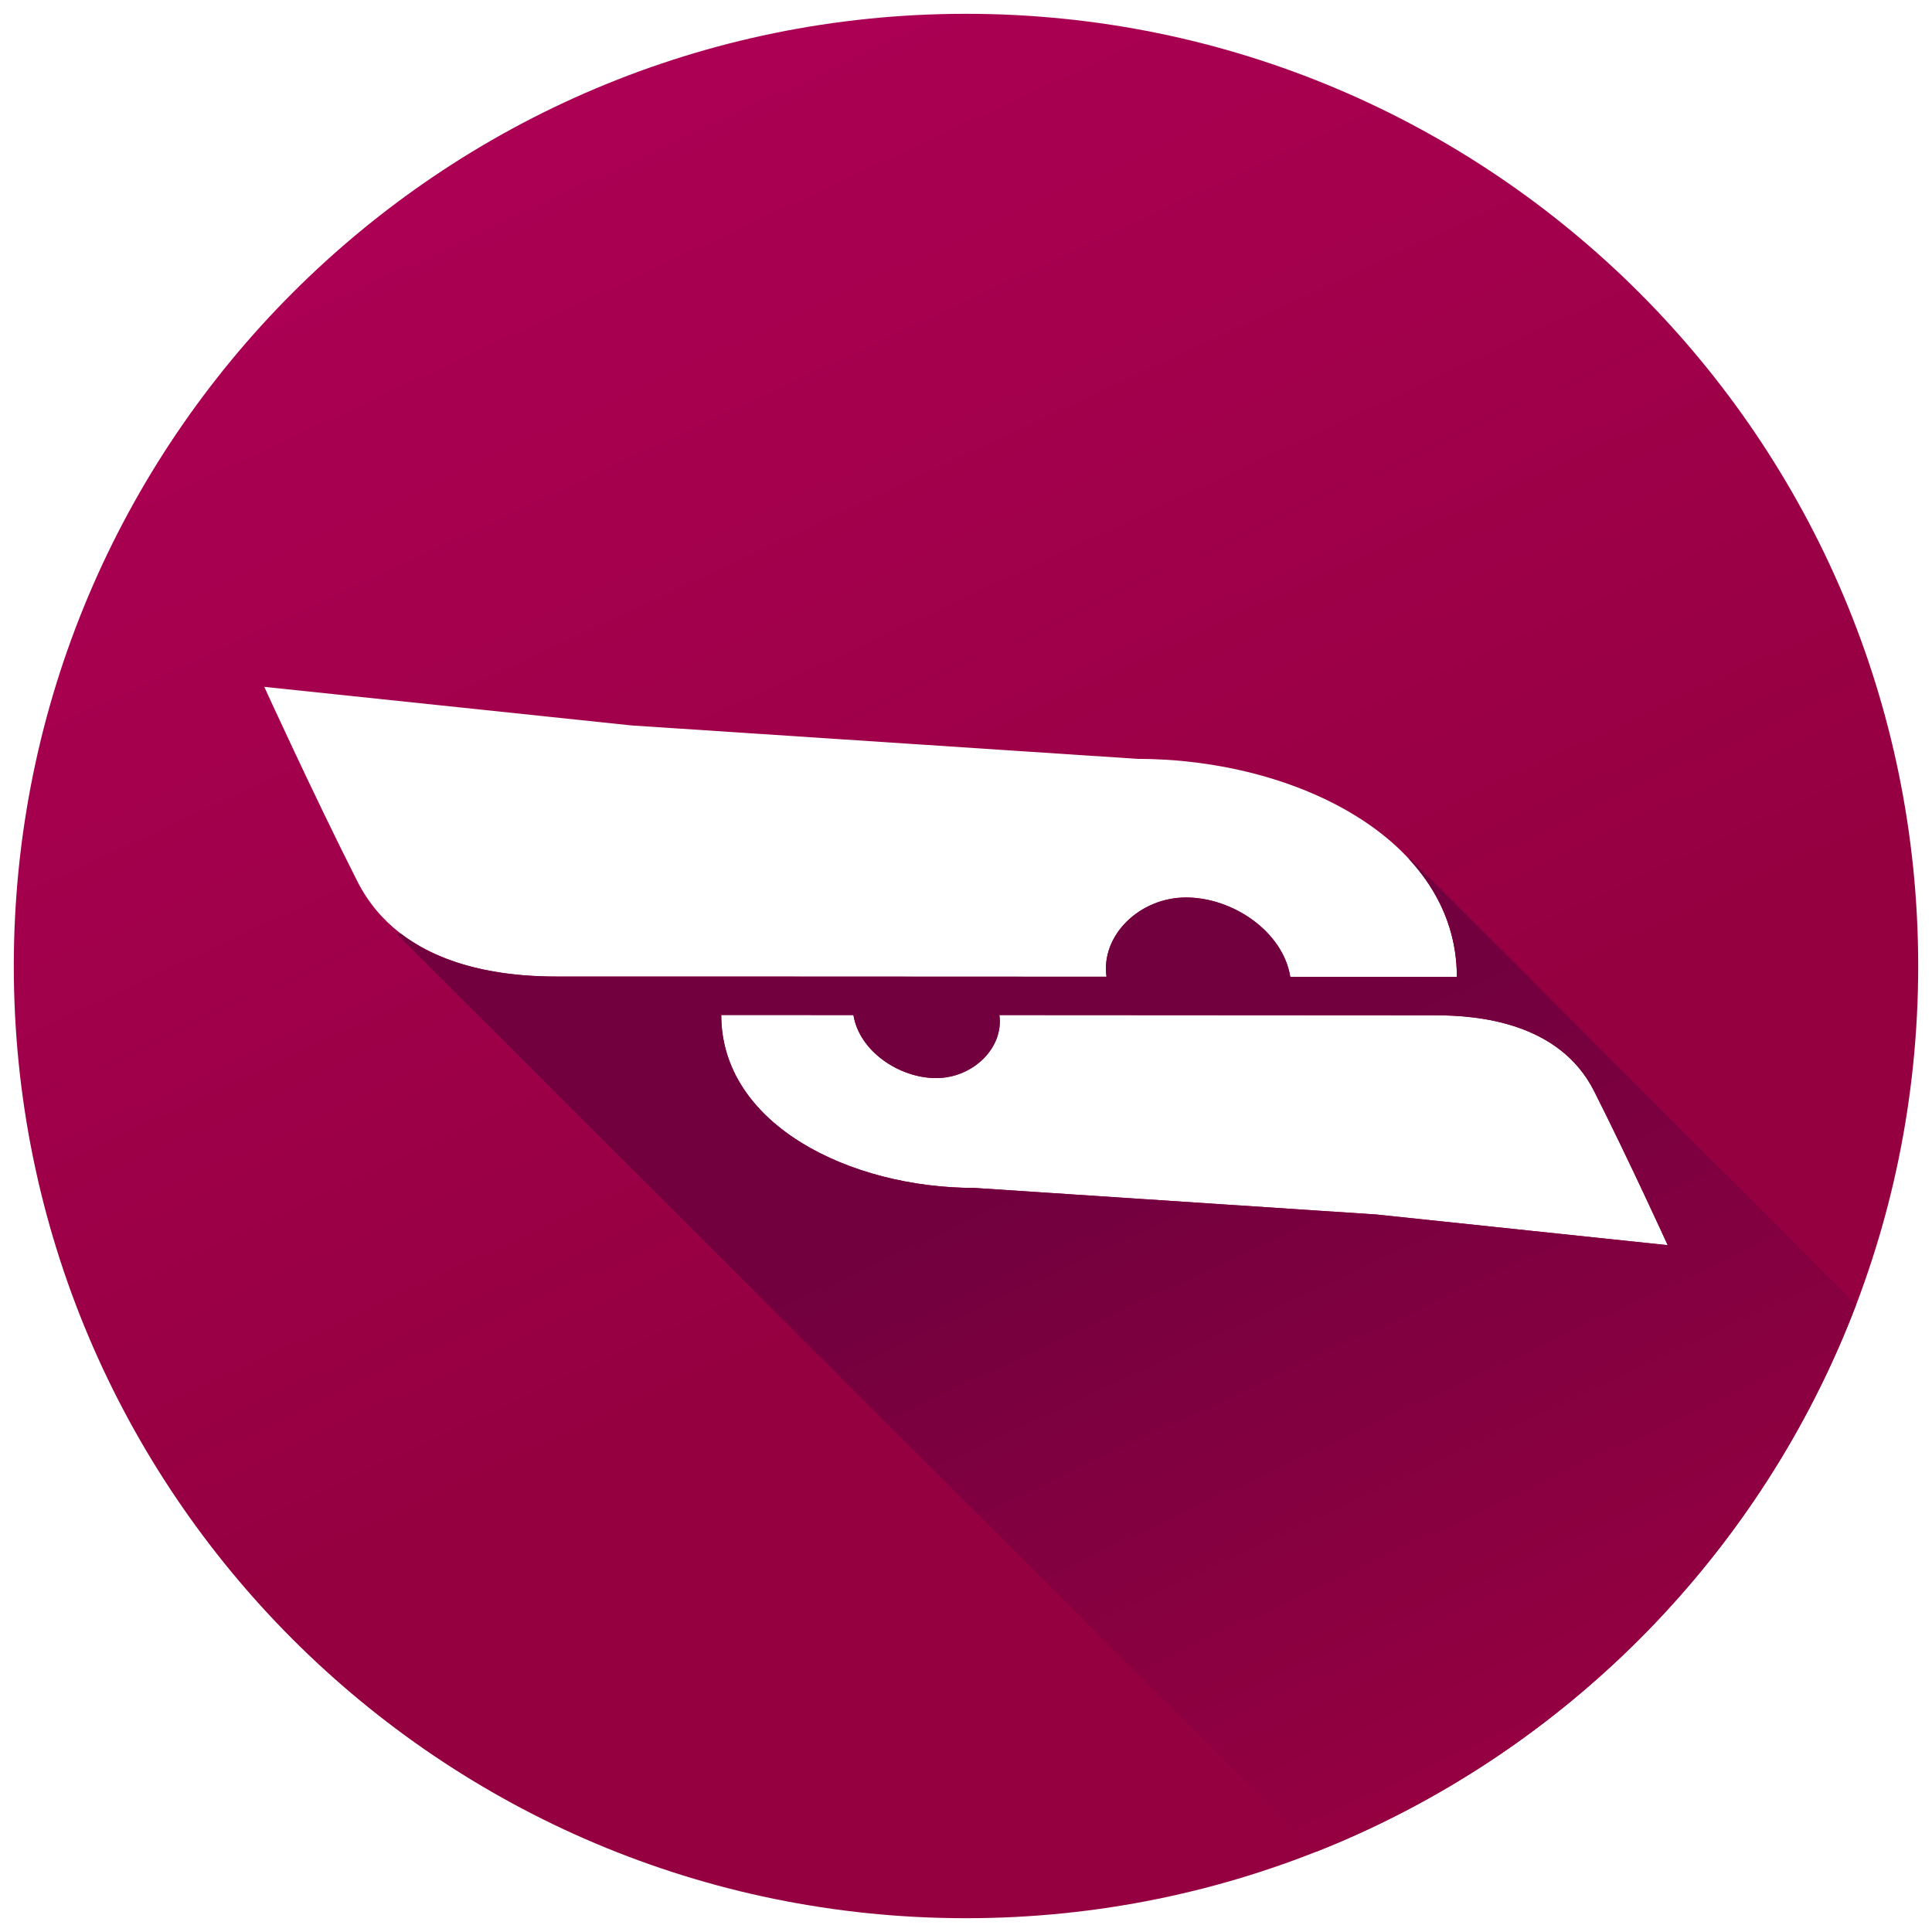 <?xml version="1.0" encoding="utf-8"?>
<!-- Generator: Adobe Illustrator 15.1.0, SVG Export Plug-In . SVG Version: 6.00 Build 0)  -->
<!DOCTYPE svg PUBLIC "-//W3C//DTD SVG 1.1//EN" "http://www.w3.org/Graphics/SVG/1.1/DTD/svg11.dtd">
<svg version="1.1" id="Layer_1" xmlns="http://www.w3.org/2000/svg" xmlns:xlink="http://www.w3.org/1999/xlink" x="0px" y="0px"
	 width="230px" height="230.002px" viewBox="0 0 230 230.002" enable-background="new 0 0 230 230.002" xml:space="preserve">
<g id="Layer_1_1_" display="none">
	<g display="inline">
		
			<linearGradient id="SVGID_1_" gradientUnits="userSpaceOnUse" x1="380.35" y1="-298.484" x2="390.649" y2="-320.572" gradientTransform="matrix(1 0 0 -1 -287.5 -164.998)">
			<stop  offset="0" style="stop-color:#EAE9E5"/>
			<stop  offset="0.532" style="stop-color:#D4D2C9"/>
		</linearGradient>
		<path fill="url(#SVGID_1_)" d="M105.073,135.001h-14.06c-3.025,0-5.014,1.793-5.014,4.854v9.41c0,3.062,1.988,4.736,5.014,4.736
			h14.06c3.022,0,4.927-1.674,4.927-4.736v-9.41C110,136.794,108.096,135.001,105.073,135.001z"/>
		
			<linearGradient id="SVGID_2_" gradientUnits="userSpaceOnUse" x1="354.582" y1="-177.238" x2="450.419" y2="-382.76" gradientTransform="matrix(1 0 0 -1 -287.5 -164.998)">
			<stop  offset="0" style="stop-color:#EAE9E5"/>
			<stop  offset="0.532" style="stop-color:#D4D2C9"/>
		</linearGradient>
		<path fill="url(#SVGID_2_)" d="M114.999,1.644c-62.603,0-113.357,50.75-113.357,113.354c0,62.608,50.755,113.36,113.357,113.36
			c62.606,0,113.358-50.752,113.358-113.36C228.357,52.394,177.605,1.644,114.999,1.644z M151.559,155.188
			c-11.037,11.133-24.416,16.812-40.137,16.812H74.914c-3.025,0-4.914-1.742-4.914-4.775V62.699c0-3.022,1.893-4.698,4.925-4.698
			h40.913c13.785,0,26.211,6.066,37.273,18.031c9.998,10.906,15,23.88,15,38.726C168.111,130.51,162.592,144.056,151.559,155.188z"
			/>
	</g>
	<g display="inline">
		
			<linearGradient id="SVGID_3_" gradientUnits="userSpaceOnUse" x1="412.684" y1="-221.143" x2="416.396" y2="-229.105" gradientTransform="matrix(1 0 0 -1 -287.5 -164.998)">
			<stop  offset="0.402" style="stop-color:#A9A58C"/>
			<stop  offset="1" style="stop-color:#CFCDC1"/>
		</linearGradient>
		<path fill="url(#SVGID_3_)" d="M120.359,58.396c4.613,0.453,9.067,1.607,13.363,3.461
			C129.445,59.812,124.918,58.46,120.359,58.396z"/>
		
			<linearGradient id="SVGID_4_" gradientUnits="userSpaceOnUse" x1="386.125" y1="-219.249" x2="389.621" y2="-226.745" gradientTransform="matrix(1 0 0 -1 -287.5 -164.998)">
			<stop  offset="0.402" style="stop-color:#A9A58C"/>
			<stop  offset="1" style="stop-color:#CFCDC1"/>
		</linearGradient>
		<path fill="url(#SVGID_4_)" d="M110.157,58.001c-6.526,0-13.393,0-19.572,0H110.157z"/>
		
			<linearGradient id="SVGID_5_" gradientUnits="userSpaceOnUse" x1="386.557" y1="-220.277" x2="460.197" y2="-378.2" gradientTransform="matrix(1 0 0 -1 -287.5 -164.998)">
			<stop  offset="0.402" style="stop-color:#A9A58C"/>
			<stop  offset="1" style="stop-color:#CFCDC1"/>
		</linearGradient>
		<path fill="url(#SVGID_5_)" d="M159.428,83.205c0,0-1.951-2.479-5.242-5.869c9.272,10.643,13.926,23.107,13.926,37.405
			c0,15.752-5.52,29.314-16.553,40.447c-11.037,11.133-24.416,16.812-40.137,16.812H74.914c-3.025,0-4.914-1.742-4.914-4.775V68.829
			c0,0.997,0,2.078,0,3.259c0,18.125,0,95.476,0,95.476s0.643,2.812,2.256,4.424l55.229,55.687
			c45.904-5.022,83.549-37.45,96.259-80.577L159.428,83.205z"/>
		
			<linearGradient id="SVGID_6_" gradientUnits="userSpaceOnUse" x1="380.351" y1="-298.483" x2="390.65" y2="-320.571" gradientTransform="matrix(1 0 0 -1 -287.5 -164.998)">
			<stop  offset="0.402" style="stop-color:#A9A58C"/>
			<stop  offset="1" style="stop-color:#CFCDC1"/>
		</linearGradient>
		<path fill="url(#SVGID_6_)" d="M91.014,154.001h14.06c3.022,0,4.927-1.674,4.927-4.736v-9.41c0-3.061-1.904-4.854-4.927-4.854
			h-14.06c-3.025,0-5.014,1.793-5.014,4.854v9.41C86,152.327,87.988,154.001,91.014,154.001z"/>
	</g>
</g>
<g id="Layer_2" display="none">
	<g display="inline">
		
			<linearGradient id="SVGID_7_" gradientUnits="userSpaceOnUse" x1="399.04" y1="-292.065" x2="406.033" y2="-307.06" gradientTransform="matrix(1 0 0 -1 -287.5 -164.998)">
			<stop  offset="0" style="stop-color:#EAE9E5"/>
			<stop  offset="0.532" style="stop-color:#D4D2C9"/>
		</linearGradient>
		<path fill="url(#SVGID_7_)" d="M127.021,131.001h-22.828c-2.195,0-3.194,0.971-3.194,3.15v1.146c0,1.686,0.613,2.549,1.923,2.934
			c0.491-0.033,0.932-0.23,1.437-0.23h21.753c2.199,0,2.887-0.764,2.887-2.949v-0.979C129,132.217,128.611,131.001,127.021,131.001z
			"/>
		
			<linearGradient id="SVGID_8_" gradientUnits="userSpaceOnUse" x1="398.909" y1="-251.203" x2="406.221" y2="-266.883" gradientTransform="matrix(1 0 0 -1 -287.5 -164.998)">
			<stop  offset="0" style="stop-color:#EAE9E5"/>
			<stop  offset="0.532" style="stop-color:#D4D2C9"/>
		</linearGradient>
		<path fill="url(#SVGID_8_)" d="M126.994,90.001h-22.8c-2.195,0-3.194,1.307-3.194,3.532v1.171c0,1.897,0.707,3.297,2.303,3.297
			h22.817c2.196,0,2.88-1.149,2.88-3.382v-1.168C129,91.549,128.602,90.001,126.994,90.001z"/>
		
			<linearGradient id="SVGID_9_" gradientUnits="userSpaceOnUse" x1="354.583" y1="-177.237" x2="450.42" y2="-382.76" gradientTransform="matrix(1 0 0 -1 -287.5 -164.998)">
			<stop  offset="0" style="stop-color:#EAE9E5"/>
			<stop  offset="0.532" style="stop-color:#D4D2C9"/>
		</linearGradient>
		<path fill="url(#SVGID_9_)" d="M115,1.644C52.396,1.644,1.642,52.393,1.642,114.998c0,62.606,50.755,113.36,113.358,113.36
			c62.607,0,113.359-50.754,113.359-113.36C228.357,52.393,177.605,1.644,115,1.644z M162,151.442
			c0,5.479-1.873,10.054-5.711,13.892c-3.842,3.832-8.456,5.667-13.939,5.667h-8.664c-0.281,0-0.578,0-0.908,0H71.514
			c-2.193,0-3.514-0.848-3.514-3.039V77.075c0-5.476,2.031-10.312,5.87-14.146c3.84-3.832,8.611-5.928,14.095-5.928h44.811
			c0.324,0,0.617,0,0.895,0h8.68c5.483,0,10.099,2.139,13.939,5.973c3.838,3.833,5.711,8.708,5.711,14.185V151.442z"/>
	</g>
	<g display="inline">
		
			<linearGradient id="SVGID_10_" gradientUnits="userSpaceOnUse" x1="388.5" y1="-299.614" x2="416.5" y2="-299.614" gradientTransform="matrix(1 0 0 -1 -287.5 -164.998)">
			<stop  offset="0.402" style="stop-color:#A9A58C"/>
			<stop  offset="1" style="stop-color:#CFCDC1"/>
		</linearGradient>
		<path fill="url(#SVGID_10_)" d="M102.923,138.231c0.491-0.033,0.932-0.23,1.437-0.23h21.753c2.199,0,2.887-0.764,2.887-2.949
			v-0.979c0-1.856-0.389-3.072-1.979-3.072h-22.828c-2.195,0-3.194,0.971-3.194,3.15v1.146
			C101,136.983,101.613,137.847,102.923,138.231z"/>
		
			<linearGradient id="SVGID_11_" gradientUnits="userSpaceOnUse" x1="357.109" y1="-309.693" x2="514.643" y2="-309.693" gradientTransform="matrix(1 0 0 -1 -287.5 -164.998)">
			<stop  offset="0.402" style="stop-color:#A9A58C"/>
			<stop  offset="1" style="stop-color:#CFCDC1"/>
		</linearGradient>
		<path fill="url(#SVGID_11_)" d="M178.21,82.102c0,0-10.198-13.503-23.532-20.589c0.551,0.457,1.09,0.94,1.611,1.461
			c3.838,3.833,5.711,8.708,5.711,14.185v74.283c0,5.479-1.873,10.055-5.711,13.893c-3.842,3.832-8.456,5.667-13.939,5.667h-8.664
			c-0.281,0-0.578,0-0.908,0H71.514c-0.745,0-1.379-0.106-1.905-0.321c0.301,0.754,0.738,1.562,1.366,2.19l54.212,55.006
			c52.375-4.688,94.504-44.981,101.955-96.517L178.21,82.102z M177,130.881v-32.92l24.984,16.46L177,130.881z"/>
		
			<linearGradient id="SVGID_12_" gradientUnits="userSpaceOnUse" x1="388.5" y1="-258.999" x2="416.5" y2="-258.999" gradientTransform="matrix(1 0 0 -1 -287.5 -164.998)">
			<stop  offset="0.402" style="stop-color:#A9A58C"/>
			<stop  offset="1" style="stop-color:#CFCDC1"/>
		</linearGradient>
		<path fill="url(#SVGID_12_)" d="M129,93.451c0-1.902-0.398-3.45-2.006-3.45h-22.8c-2.195,0-3.194,1.307-3.194,3.532v1.171
			c0,1.897,0.707,3.297,2.303,3.297h22.817c2.196,0,2.88-1.149,2.88-3.382V93.451z"/>
	</g>
</g>
<g id="Layer_3" display="none">
	<g display="inline">
		
			<linearGradient id="SVGID_13_" gradientUnits="userSpaceOnUse" x1="402.5" y1="-165.751" x2="402.5" y2="-394.248" gradientTransform="matrix(1 0 0 -1 -287.5 -164.998)">
			<stop  offset="0.179" style="stop-color:#A84E2A"/>
			<stop  offset="0.853" style="stop-color:#DF9E18"/>
		</linearGradient>
		<path fill="url(#SVGID_13_)" d="M229.053,105.942c-0.039,0.119-0.104,0.308-0.158,0.47C224.521,47.64,175.742,1.252,115.969,0.753
			c-46.549,2.909-73.6,37.351-75.256,80.06c-1.249,32.183,12.65,58.729,40.189,72.646V84.706c0-7.427,2.686-13.826,8.066-19.196
			c5.381-5.38,11.783-8.068,19.211-8.068h40.004c3.031,0,4.549,1.508,4.549,4.527v28.518c0,3.016-1.526,4.527-4.575,4.527H131.23
			c-3.054,0-4.576,1.514-4.576,4.543v17.422h10.764c2.988,0,4.484,1.517,4.484,4.547v13.658c0,3.041-1.496,4.558-4.484,4.558
			h-10.764v18.627c0,3.049,1.508,4.569,4.533,4.569c0,0,18.985-0.688,19.02-0.688c11.652-1.387,20.736-3.439,29.324-7.062
			c25.838-10.903,39.135-27.978,45.365-38.562c-10.494,24.002-41.621,78.408-109.898,81.744
			C43.95,201.849,7.858,144.585,1.311,103.568c-0.374,3.76-0.57,7.569-0.57,11.418c0,63.111,51.157,114.263,114.258,114.263
			c63.104,0,114.261-51.152,114.261-114.263C229.26,112.791,229.176,108.108,229.053,105.942z"/>
		
			<linearGradient id="SVGID_14_" gradientUnits="userSpaceOnUse" x1="402.5" y1="-165.751" x2="402.5" y2="-394.248" gradientTransform="matrix(1 0 0 -1 -287.5 -164.998)">
			<stop  offset="0" style="stop-color:#EAE9E5"/>
			<stop  offset="0.532" style="stop-color:#D4D2C9"/>
		</linearGradient>
		<path fill="url(#SVGID_14_)" d="M229.053,105.942c-0.039,0.119-0.104,0.308-0.158,0.47C224.521,47.64,175.742,1.252,115.969,0.753
			c-46.549,2.909-73.6,37.351-75.256,80.06c-1.249,32.183,12.65,58.729,40.189,72.646V84.706c0-7.427,2.686-13.826,8.066-19.196
			c5.381-5.38,11.783-8.068,19.211-8.068h40.004c3.031,0,4.549,1.508,4.549,4.527v28.518c0,3.016-1.526,4.527-4.575,4.527H131.23
			c-3.054,0-4.576,1.514-4.576,4.543v17.422h10.764c2.988,0,4.484,1.517,4.484,4.547v13.658c0,3.041-1.496,4.558-4.484,4.558
			h-10.764v18.627c0,3.049,1.508,4.569,4.533,4.569c0,0,10.276,0.193,20.395-1.062c10.389-1.289,20.676-4.048,24.811-5.594
			c27.732-10.364,42.09-28.761,48.504-39.656c-10.494,24.002-41.621,78.408-109.897,81.744
			C43.95,201.849,7.858,144.585,1.311,103.568c-0.374,3.76-0.57,7.569-0.57,11.418c0,63.111,51.157,114.263,114.258,114.263
			c63.104,0,114.261-51.152,114.261-114.263C229.26,112.791,229.176,108.108,229.053,105.942z"/>
		<g>
			
				<linearGradient id="SVGID_15_" gradientUnits="userSpaceOnUse" x1="413.31" y1="-240.815" x2="488.038" y2="-345.567" gradientTransform="matrix(1 0 0 -1 -287.5 -164.998)">
				<stop  offset="0.402" style="stop-color:#A9A58C"/>
				<stop  offset="1" style="stop-color:#CFCDC1"/>
			</linearGradient>
			<path fill="url(#SVGID_15_)" d="M151.746,59.253c0.412,0.702,0.254,1.604,0.254,2.715v28.518c0,3.016-0.793,4.515-3.842,4.515
				H131.23c-3.054,0-5.23,1.526-5.23,4.555v17.445h11.418c2.988,0,4.582,1.494,4.582,4.525v13.658c0,3.041-1.594,4.815-4.582,4.815
				H126v18.367c0,3.049,1.996,4.633,5.021,4.633c0,0,7.654,0,16.859-0.782c6.715-0.57,14.34-1.559,20.485-3.266
				c27.036-7.51,42.899-23.143,51.649-34.979l0.03-0.041L153.531,60C153.531,60,152.73,59.66,151.746,59.253z"/>
		</g>
	</g>
</g>
<g id="Layer_4" display="none">
	
		<linearGradient id="SVGID_16_" gradientUnits="userSpaceOnUse" x1="354.582" y1="-177.239" x2="450.418" y2="-382.76" gradientTransform="matrix(1 0 0 -1 -287.5 -164.998)">
		<stop  offset="0" style="stop-color:#EAE9E5"/>
		<stop  offset="0.532" style="stop-color:#D4D2C9"/>
	</linearGradient>
	<path display="inline" fill="url(#SVGID_16_)" d="M115.001,1.644C52.397,1.644,1.644,52.396,1.644,114.998
		c0,62.608,50.754,113.36,113.357,113.36c62.603,0,113.354-50.752,113.354-113.36C228.355,52.396,177.604,1.644,115.001,1.644z
		 M110.032,31.365l4.969-11.961l4.97,11.961l13.021,1.108l-9.957,8.343l3.086,12.804l-11.119-6.967l-11.118,6.967l3.083-12.804
		l-9.954-8.343L110.032,31.365z M185,139.257c0,6.447-2.131,11.697-6.639,16.201c-4.496,4.514-9.848,6.543-16.28,6.543H74.836
		c-6.434,0-11.74-2.029-16.244-6.543C54.088,150.954,52,145.704,52,139.257V69.701c0-2.632,0.959-3.7,3.531-3.7h11.57
		c6.425,0,11.768,2.136,16.271,6.657C87.867,77.174,90,82.542,90,89.007v31.186c0,2.582,1.521,3.81,4.086,3.81h1.151
		c2.564,0,3.763-1.219,3.763-3.801v-50.5c0-2.632,1.368-3.7,3.939-3.7h30.854c2.568,0,4.206,1.068,4.206,3.7V120.2
		c0,2.582,0.954,3.801,3.569,3.801h1.377c2.611,0,4.054-1.227,4.054-3.809V89.007c0-6.465,2.172-11.833,6.647-16.349
		c4.479-4.521,9.848-6.657,16.248-6.657h11.51c2.557,0,3.595,1.068,3.595,3.7L185,139.257L185,139.257z"/>
	<g display="inline">
		
			<linearGradient id="SVGID_17_" gradientUnits="userSpaceOnUse" x1="417.943" y1="-237.707" x2="440.059" y2="-285.134" gradientTransform="matrix(1 0 0 -1 -287.5 -164.998)">
			<stop  offset="0.402" style="stop-color:#A9A58C"/>
			<stop  offset="1" style="stop-color:#CFCDC1"/>
		</linearGradient>
		<path fill="url(#SVGID_17_)" d="M141.568,124.001h1.377c2.611,0,4.055-1.227,4.055-3.809V89.007c0-3.442,0.59-6.601,1.857-9.491
			L137.83,69.264c0.009,0.146,0.17,0.282,0.17,0.438V120.2C138,122.782,138.954,124.001,141.568,124.001z"/>
		
			<linearGradient id="SVGID_18_" gradientUnits="userSpaceOnUse" x1="421.29" y1="-230.747" x2="421.291" y2="-230.75" gradientTransform="matrix(1 0 0 -1 -287.5 -164.998)">
			<stop  offset="0.402" style="stop-color:#A9A58C"/>
			<stop  offset="1" style="stop-color:#CFCDC1"/>
		</linearGradient>
		<polygon fill="url(#SVGID_18_)" points="133.794,65.75 133.795,65.75 133.794,65.75 133.786,65.75 		"/>
		
			<linearGradient id="SVGID_19_" gradientUnits="userSpaceOnUse" x1="368.756" y1="-241.06" x2="389.836" y2="-286.266" gradientTransform="matrix(1 0 0 -1 -287.5 -164.998)">
			<stop  offset="0.402" style="stop-color:#A9A58C"/>
			<stop  offset="1" style="stop-color:#CFCDC1"/>
		</linearGradient>
		<path fill="url(#SVGID_19_)" d="M90,89.007v31.186c0,2.582,1.521,3.81,4.086,3.81h1.151c2.564,0,3.763-1.219,3.763-3.801V87.629
			L85.807,74.383c-0.225-0.001-0.575-0.025-0.833-0.055C88.387,78.482,90,83.375,90,89.007z"/>
		
			<linearGradient id="SVGID_20_" gradientUnits="userSpaceOnUse" x1="411.575" y1="-259.237" x2="465.818" y2="-375.562" gradientTransform="matrix(1 0 0 -1 -287.5 -164.998)">
			<stop  offset="0.402" style="stop-color:#A9A58C"/>
			<stop  offset="1" style="stop-color:#CFCDC1"/>
		</linearGradient>
		<path fill="url(#SVGID_20_)" d="M228.206,109.327l-43.834-43.204l-0.448,0.426C184.713,67.2,185,68.241,185,69.701v69.556
			c0,6.447-2.131,11.697-6.639,16.201c-4.496,4.514-9.848,6.543-16.28,6.543H74.836c-6.434,0-11.902-2.029-16.406-6.543
			c-3.55-3.551-5.678-7.489-6.43-12.247c0,0.575,0,0.89,0,0.89s0.069,7.453,7.208,17.101l64.7,66.808
			c58.424-4.56,104.432-53.41,104.432-113.01C228.34,113.096,228.299,111.206,228.206,109.327z"/>
	</g>
</g>
<g id="Layer_5">
	
		<linearGradient id="SVGID_21_" gradientUnits="userSpaceOnUse" x1="354.582" y1="-177.238" x2="450.419" y2="-382.76" gradientTransform="matrix(1 0 0 -1 -287.5 -164.998)">
		<stop  offset="0" style="stop-color:#AC0054"/>
		<stop  offset="0.649" style="stop-color:#950041"/>
		<stop  offset="1" style="stop-color:#950041"/>
	</linearGradient>
	<path fill="url(#SVGID_21_)" d="M115,1.644C52.395,1.644,1.643,52.396,1.643,115.001c0,62.605,50.752,113.357,113.357,113.357
		c62.605,0,113.357-50.752,113.357-113.357C228.357,52.396,177.605,1.644,115,1.644z M42.529,104.895
		c-5.243-10.361-11.068-23.127-11.068-23.127l43.698,4.592l60.299,3.983c18.655,0,37.979,9.504,37.979,25.955
		c0,0-8.099,0-19.832-0.004c-0.86-5.384-6.832-9.452-12.41-9.452c-5.545,0-10.162,4.536-9.469,9.435
		c-28.603-0.022-61.996-0.022-65.456-0.022C60.106,116.253,47.767,115.265,42.529,104.895z M163.861,144.585l-47.859-3.164
		c-14.802,0-30.139-7.535-30.139-20.591c0,0,6.416,0,15.737,0.009c0.677,4.262,5.413,7.505,9.846,7.505
		c4.392,0,8.074-3.616,7.527-7.505c22.692,0.014,49.189,0.031,51.939,0.031c4.89,0,14.684,0.777,18.857,9.012
		c4.154,8.23,8.769,18.354,8.769,18.354L163.861,144.585z"/>
	
		<linearGradient id="SVGID_22_" gradientUnits="userSpaceOnUse" x1="397.618" y1="-246.824" x2="459.115" y2="-378.704" gradientTransform="matrix(1 0 0 -1 -287.5 -164.998)">
		<stop  offset="0.402" style="stop-color:#72003F"/>
		<stop  offset="1" style="stop-color:#950041"/>
	</linearGradient>
	<path fill="url(#SVGID_22_)" d="M167.9,102.234l-0.186,0.014c3.562,3.848,5.723,8.56,5.723,14.05c0,0-8.099,0-19.832-0.004
		c-0.86-5.384-6.832-9.452-12.41-9.452c-5.545,0-10.162,4.536-9.469,9.435c-28.603-0.022-61.996-0.022-65.456-0.022
		c-4.596,0-12.62-0.555-18.578-5.129l-0.484,0.036l109.458,109.294c29.541-11.683,52.993-35.421,64.306-65.146L167.9,102.234z
		 M163.861,144.585l-47.859-3.164c-14.802,0-30.139-7.535-30.139-20.591c0,0,6.416,0,15.737,0.009
		c0.677,4.262,5.413,7.505,9.846,7.505c4.392,0,8.074-3.616,7.527-7.505c22.692,0.014,49.189,0.031,51.939,0.031
		c4.89,0,14.684,0.777,18.857,9.012c4.154,8.23,8.769,18.354,8.769,18.354L163.861,144.585z"/>
</g>
</svg>
